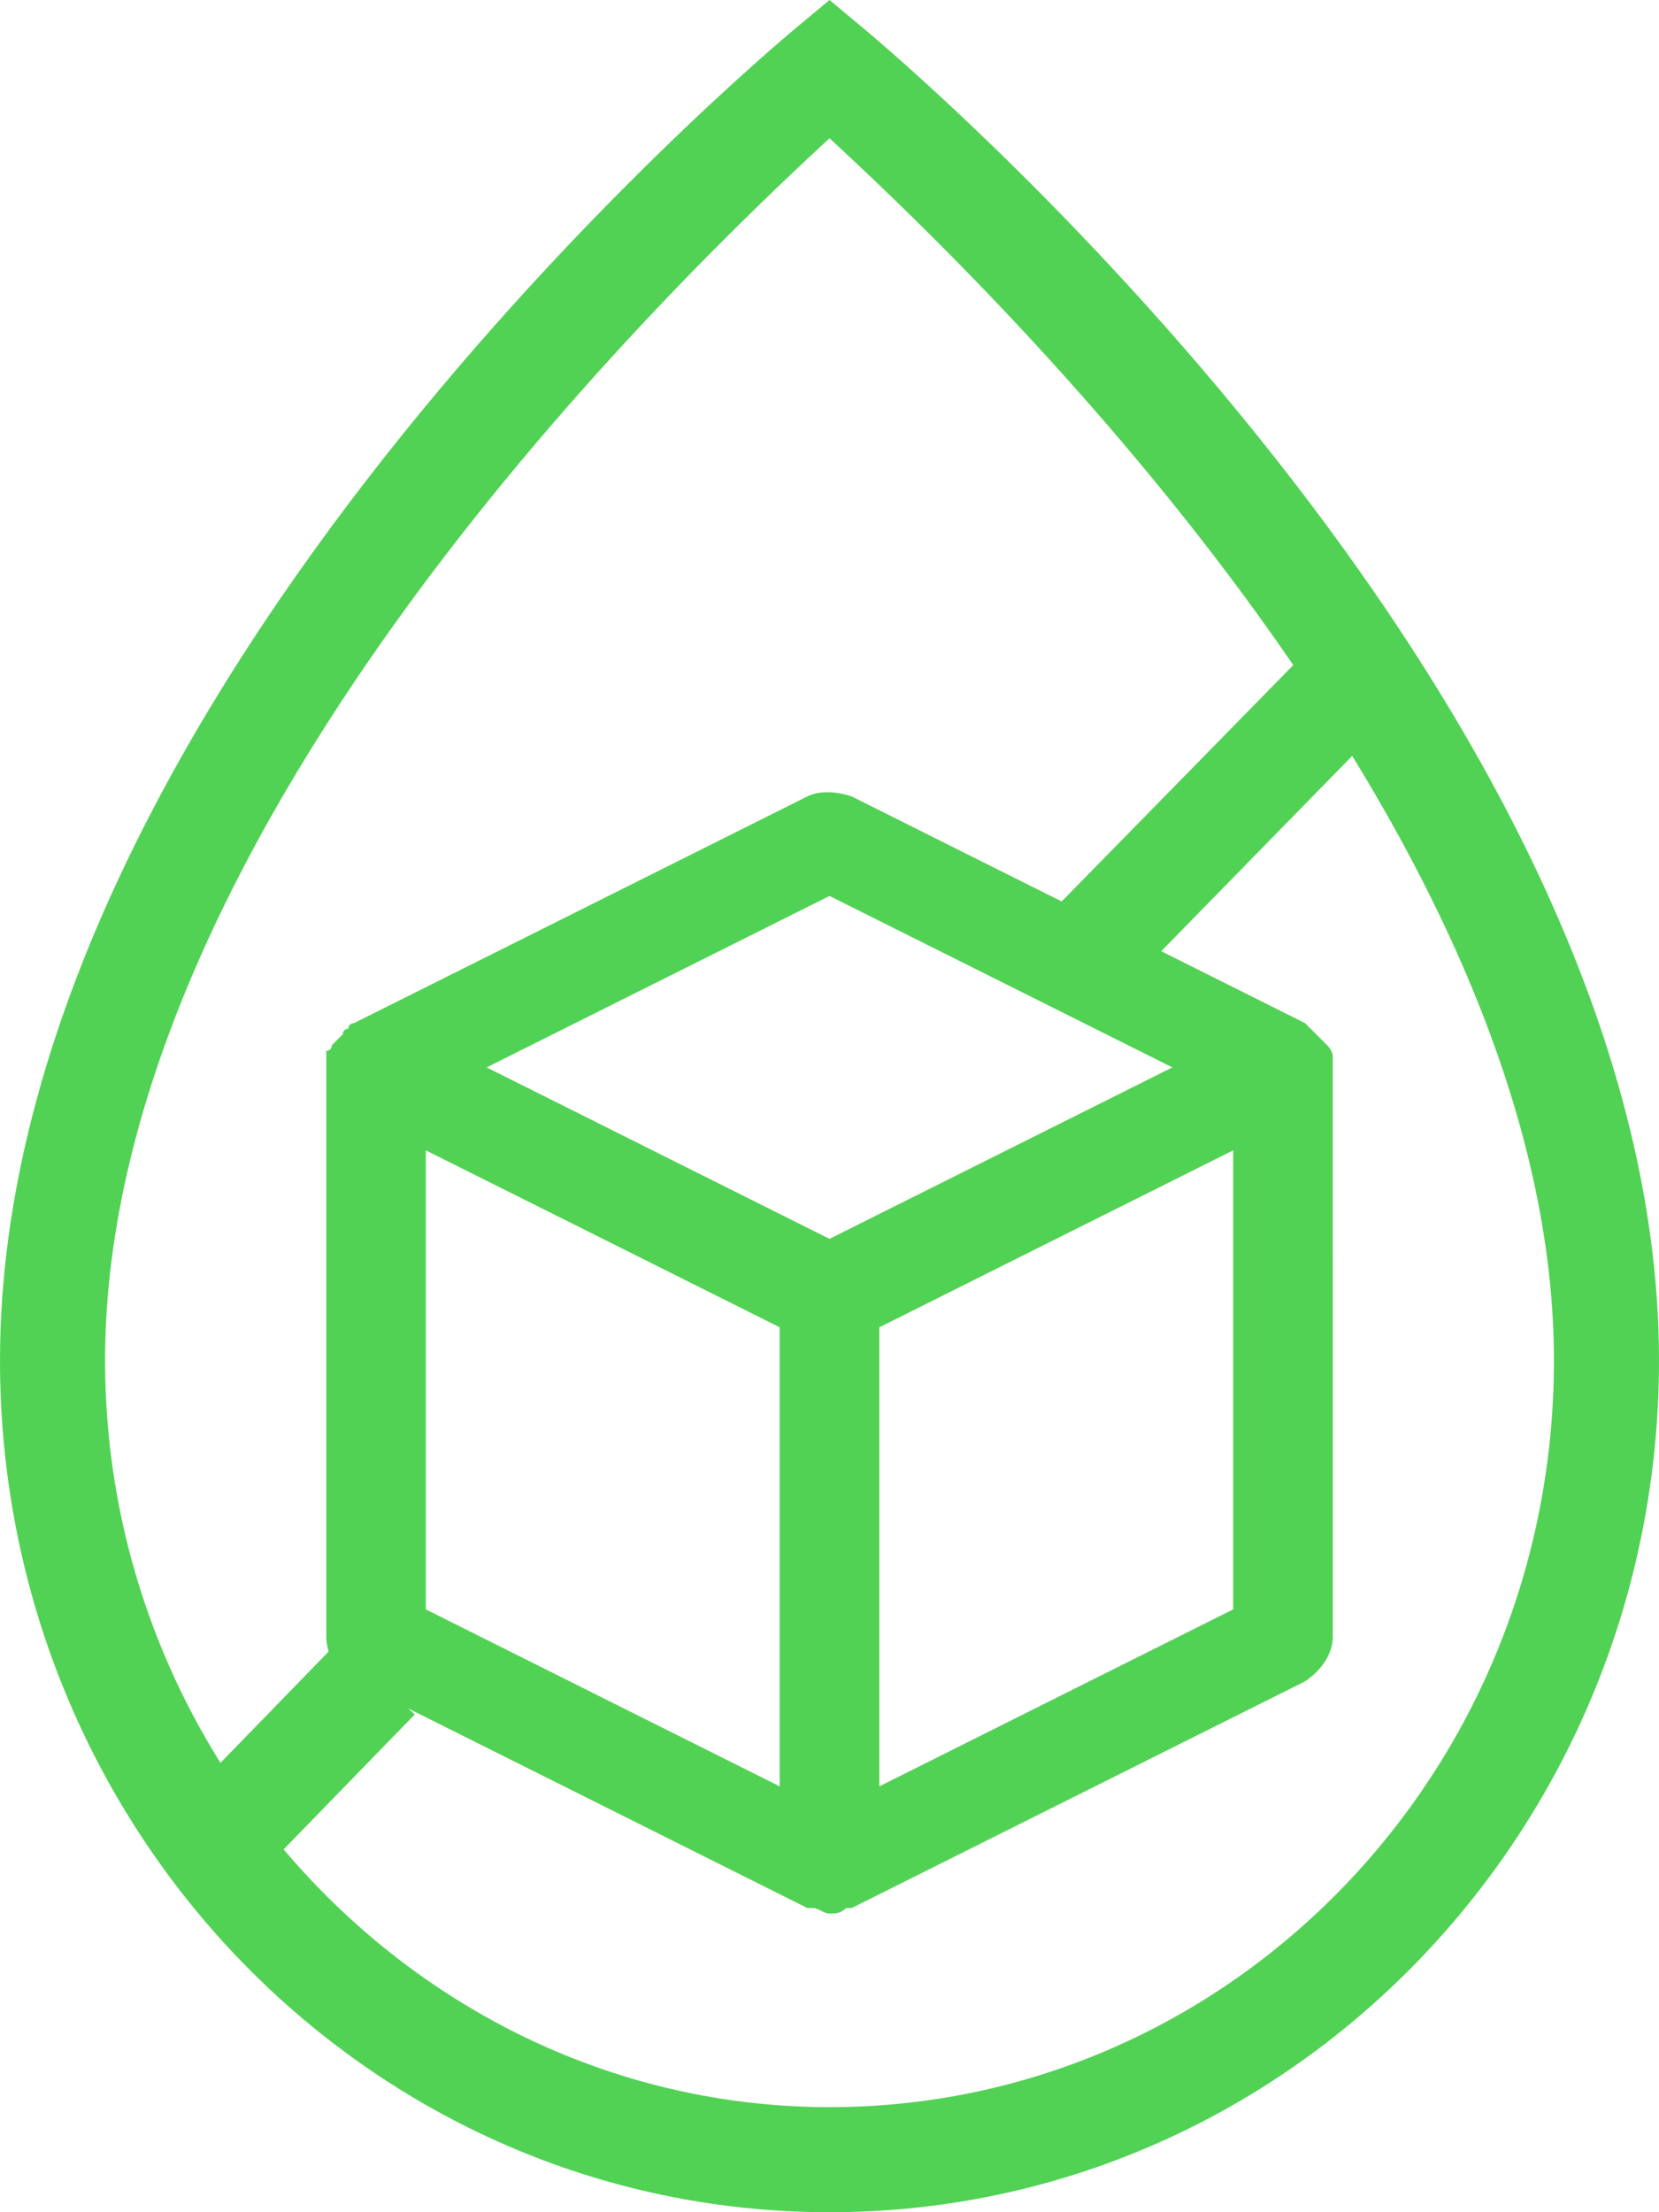 <?xml version="1.0" encoding="utf-8"?>
<!-- Generator: Adobe Illustrator 25.2.1, SVG Export Plug-In . SVG Version: 6.00 Build 0)  -->
<svg version="1.1" id="Layer_1" xmlns="http://www.w3.org/2000/svg" xmlns:xlink="http://www.w3.org/1999/xlink" x="0px" y="0px"
	 viewBox="0 0 30 40" style="enable-background:new 0 0 30 40;" xml:space="preserve">
<style type="text/css">
	.st0{fill:#51D254;}
</style>
<path class="st0" d="M15,40C6.7,40,0,33.1,0,24.6C0,12.6,13.8,1,14.4,0.5L15,0l0.6,0.5C16.2,1,30,12.6,30,24.6
	C30,33.1,23.3,40,15,40z M15,2.5C12.4,4.9,1.9,14.9,1.9,24.6C1.9,32,7.8,38.1,15,38.1c7.2,0,13.1-6,13.1-13.5
	C28.1,14.9,17.6,4.9,15,2.5z"/>
<path class="st0" d="M20.9,17.3l4.4-4.5L24,11.4l-4.9,5L20.9,17.3z"/>
<path class="st0" d="M6.1,29.7l-3.4,3.5l1.3,1.4l3.5-3.6L6.1,29.7z"/>
<path class="st0" d="M24.1,19.1C24.1,19.1,24.1,19.1,24.1,19.1c0-0.1-0.1-0.2-0.1-0.2c0,0,0,0-0.1-0.1c0,0-0.1-0.1-0.1-0.1
	c0,0,0,0-0.1-0.1c0,0,0,0-0.1-0.1c0,0,0,0,0,0c0,0,0,0,0,0l-8.2-4.1c-0.3-0.1-0.6-0.1-0.8,0l-8.2,4.1c0,0,0,0,0,0c0,0,0,0,0,0
	c0,0-0.1,0-0.1,0.1c0,0-0.1,0-0.1,0.1c0,0-0.1,0.1-0.1,0.1c0,0,0,0-0.1,0.1c0,0,0,0.1-0.1,0.1c0,0,0,0,0,0.1c0,0.1,0,0.2,0,0.2v0
	v10.3v0c0,0.3,0.2,0.7,0.5,0.8l8.2,4.1c0,0,0,0,0.1,0c0.1,0,0.2,0.1,0.3,0.1c0,0,0,0,0,0s0,0,0,0c0.1,0,0.2,0,0.3-0.1c0,0,0,0,0.1,0
	l8.2-4.1c0.3-0.2,0.5-0.5,0.5-0.8v0V19.3v0C24.1,19.3,24.1,19.2,24.1,19.1z M7.7,20.8l6.4,3.2v8.3l-6.4-3.2V20.8z M15,22.4l-6.2-3.1
	l6.2-3.1l6.2,3.1L15,22.4z M22.3,29.1l-6.4,3.2V24l6.4-3.2V29.1z"/>
</svg>
